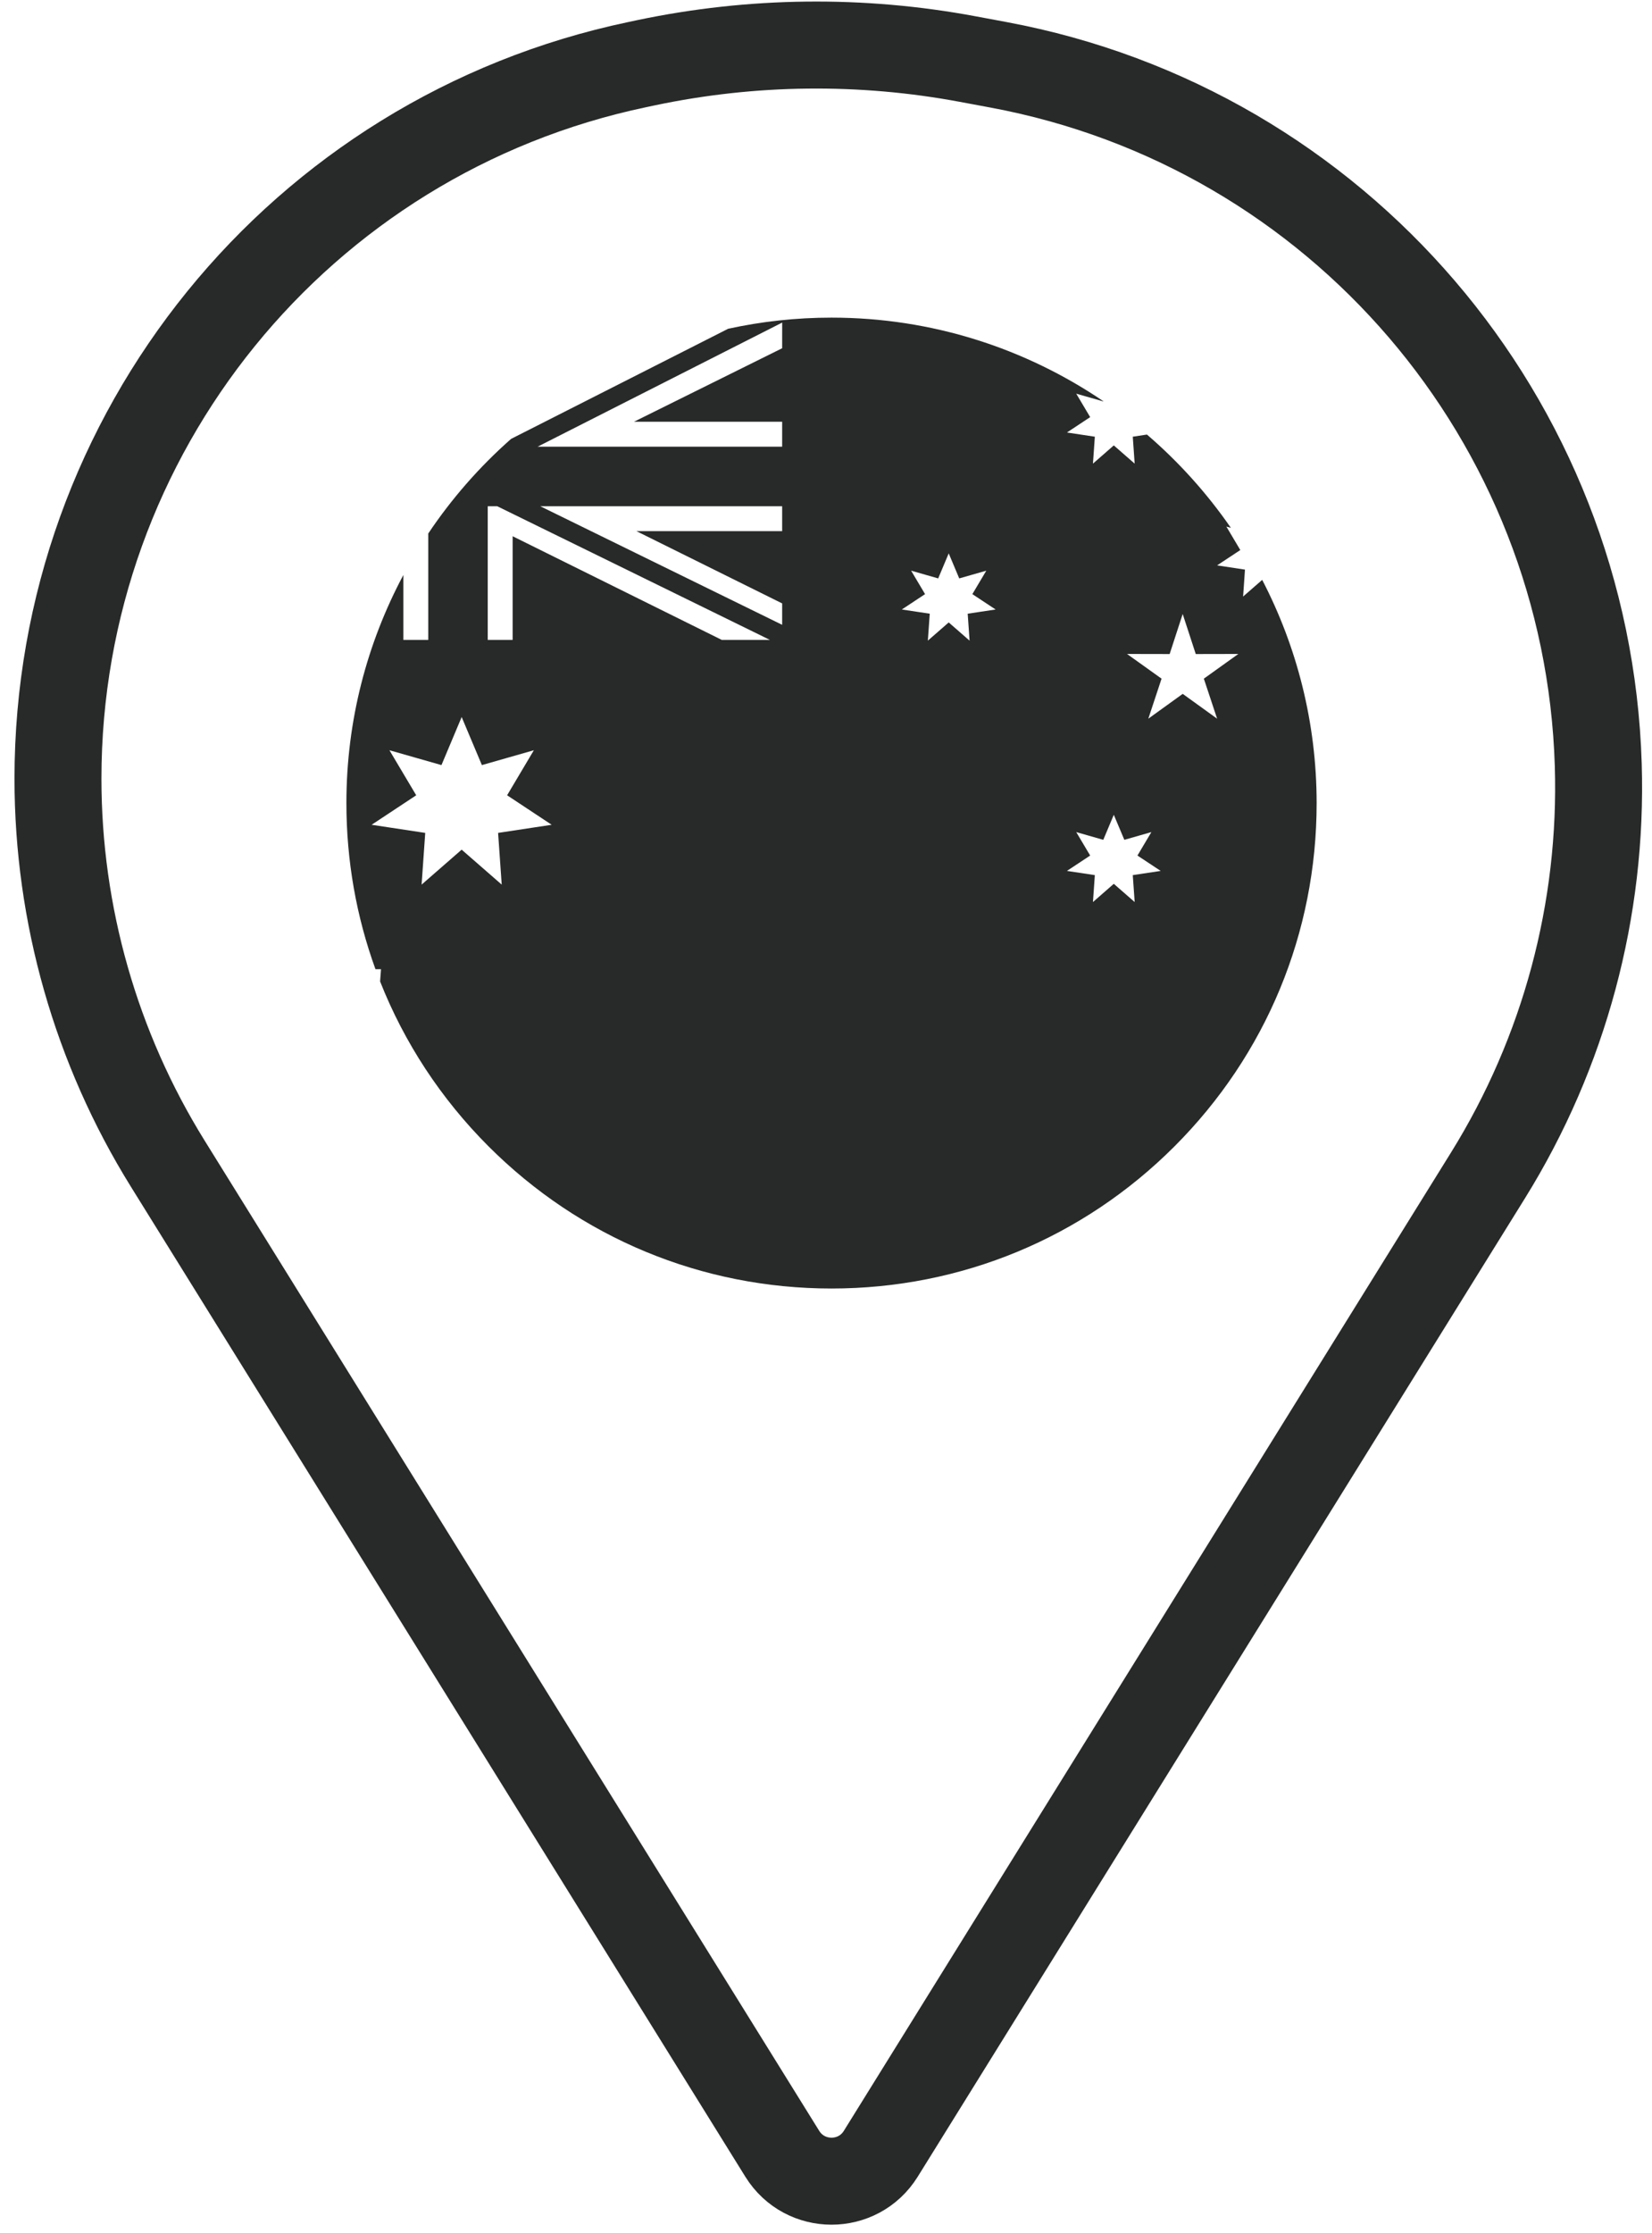 <svg width="57" height="77" viewBox="0 0 57 77" fill="none" xmlns="http://www.w3.org/2000/svg">
<path d="M30.39 74.264L51.343 40.525C53.977 36.285 55.299 31.363 55.146 26.375C54.781 14.466 46.17 4.419 34.458 2.236L33.39 2.037C29.719 1.352 25.949 1.395 22.294 2.163L21.983 2.229C10.338 4.676 2 14.948 2 26.848C2 31.538 3.311 36.135 5.786 40.12L26.991 74.264C27.774 75.524 29.607 75.524 30.39 74.264Z" stroke="#282929" stroke-width="3"/>
<path fill-rule="evenodd" clip-rule="evenodd" d="M43.55 19.995L42.892 20.569L42.956 19.641L41.994 19.495L42.795 18.966L42.314 18.157L42.47 18.201C41.645 17.008 40.671 15.927 39.574 14.984L39.085 15.058L39.15 15.986L38.43 15.358L37.711 15.986L37.776 15.058L36.813 14.913L37.615 14.383L37.134 13.574L38.067 13.841L38.07 13.835C35.392 12.017 32.163 10.952 28.69 10.952C27.467 10.952 26.274 11.085 25.124 11.336L17.635 15.133C16.548 16.091 15.586 17.188 14.777 18.395V22.064H13.918V19.826C12.665 22.172 11.952 24.849 11.952 27.689C11.952 29.675 12.296 31.607 12.955 33.419H13.146L13.115 33.841C13.946 35.946 15.208 37.878 16.855 39.526C20.017 42.687 24.22 44.429 28.692 44.429C33.163 44.429 37.366 42.687 40.526 39.526C43.687 36.364 45.429 32.161 45.429 27.689C45.427 24.917 44.748 22.299 43.55 19.994L43.55 19.995ZM17.311 30.502L15.929 29.297L14.547 30.502L14.672 28.719L12.822 28.439L14.361 27.422L13.437 25.869L15.232 26.381L15.929 24.724L16.627 26.381L18.42 25.869L17.497 27.422L19.035 28.439L17.186 28.719L17.311 30.502ZM24.903 22.064L17.688 18.49V22.064H16.829V17.455H17.155L26.564 22.064H24.903ZM26.987 18.314H21.958L26.987 20.806V21.544L18.642 17.456H26.987V18.314ZM26.987 12.008L21.875 14.542H26.987V15.402L18.55 15.402L26.988 11.123L26.987 12.008ZM33.454 22.09L32.734 21.462L32.014 22.09L32.08 21.161L31.116 21.016L31.918 20.486L31.437 19.677L32.371 19.944L32.734 19.081L33.097 19.944L34.031 19.677L33.55 20.486L34.352 21.016L33.389 21.161L33.454 22.09ZM39.15 31.103L38.43 30.475L37.711 31.103L37.776 30.175L36.813 30.03L37.615 29.5L37.134 28.691L38.067 28.958L38.43 28.095L38.794 28.958L39.727 28.691L39.246 29.5L40.048 30.03L39.085 30.175L39.15 31.103ZM41.995 24.781L40.808 23.925L39.621 24.781L40.078 23.401L38.887 22.549L40.357 22.552L40.807 21.171L41.258 22.552L42.727 22.549L41.537 23.401L41.995 24.781Z" fill="#282929"/>
</svg>
